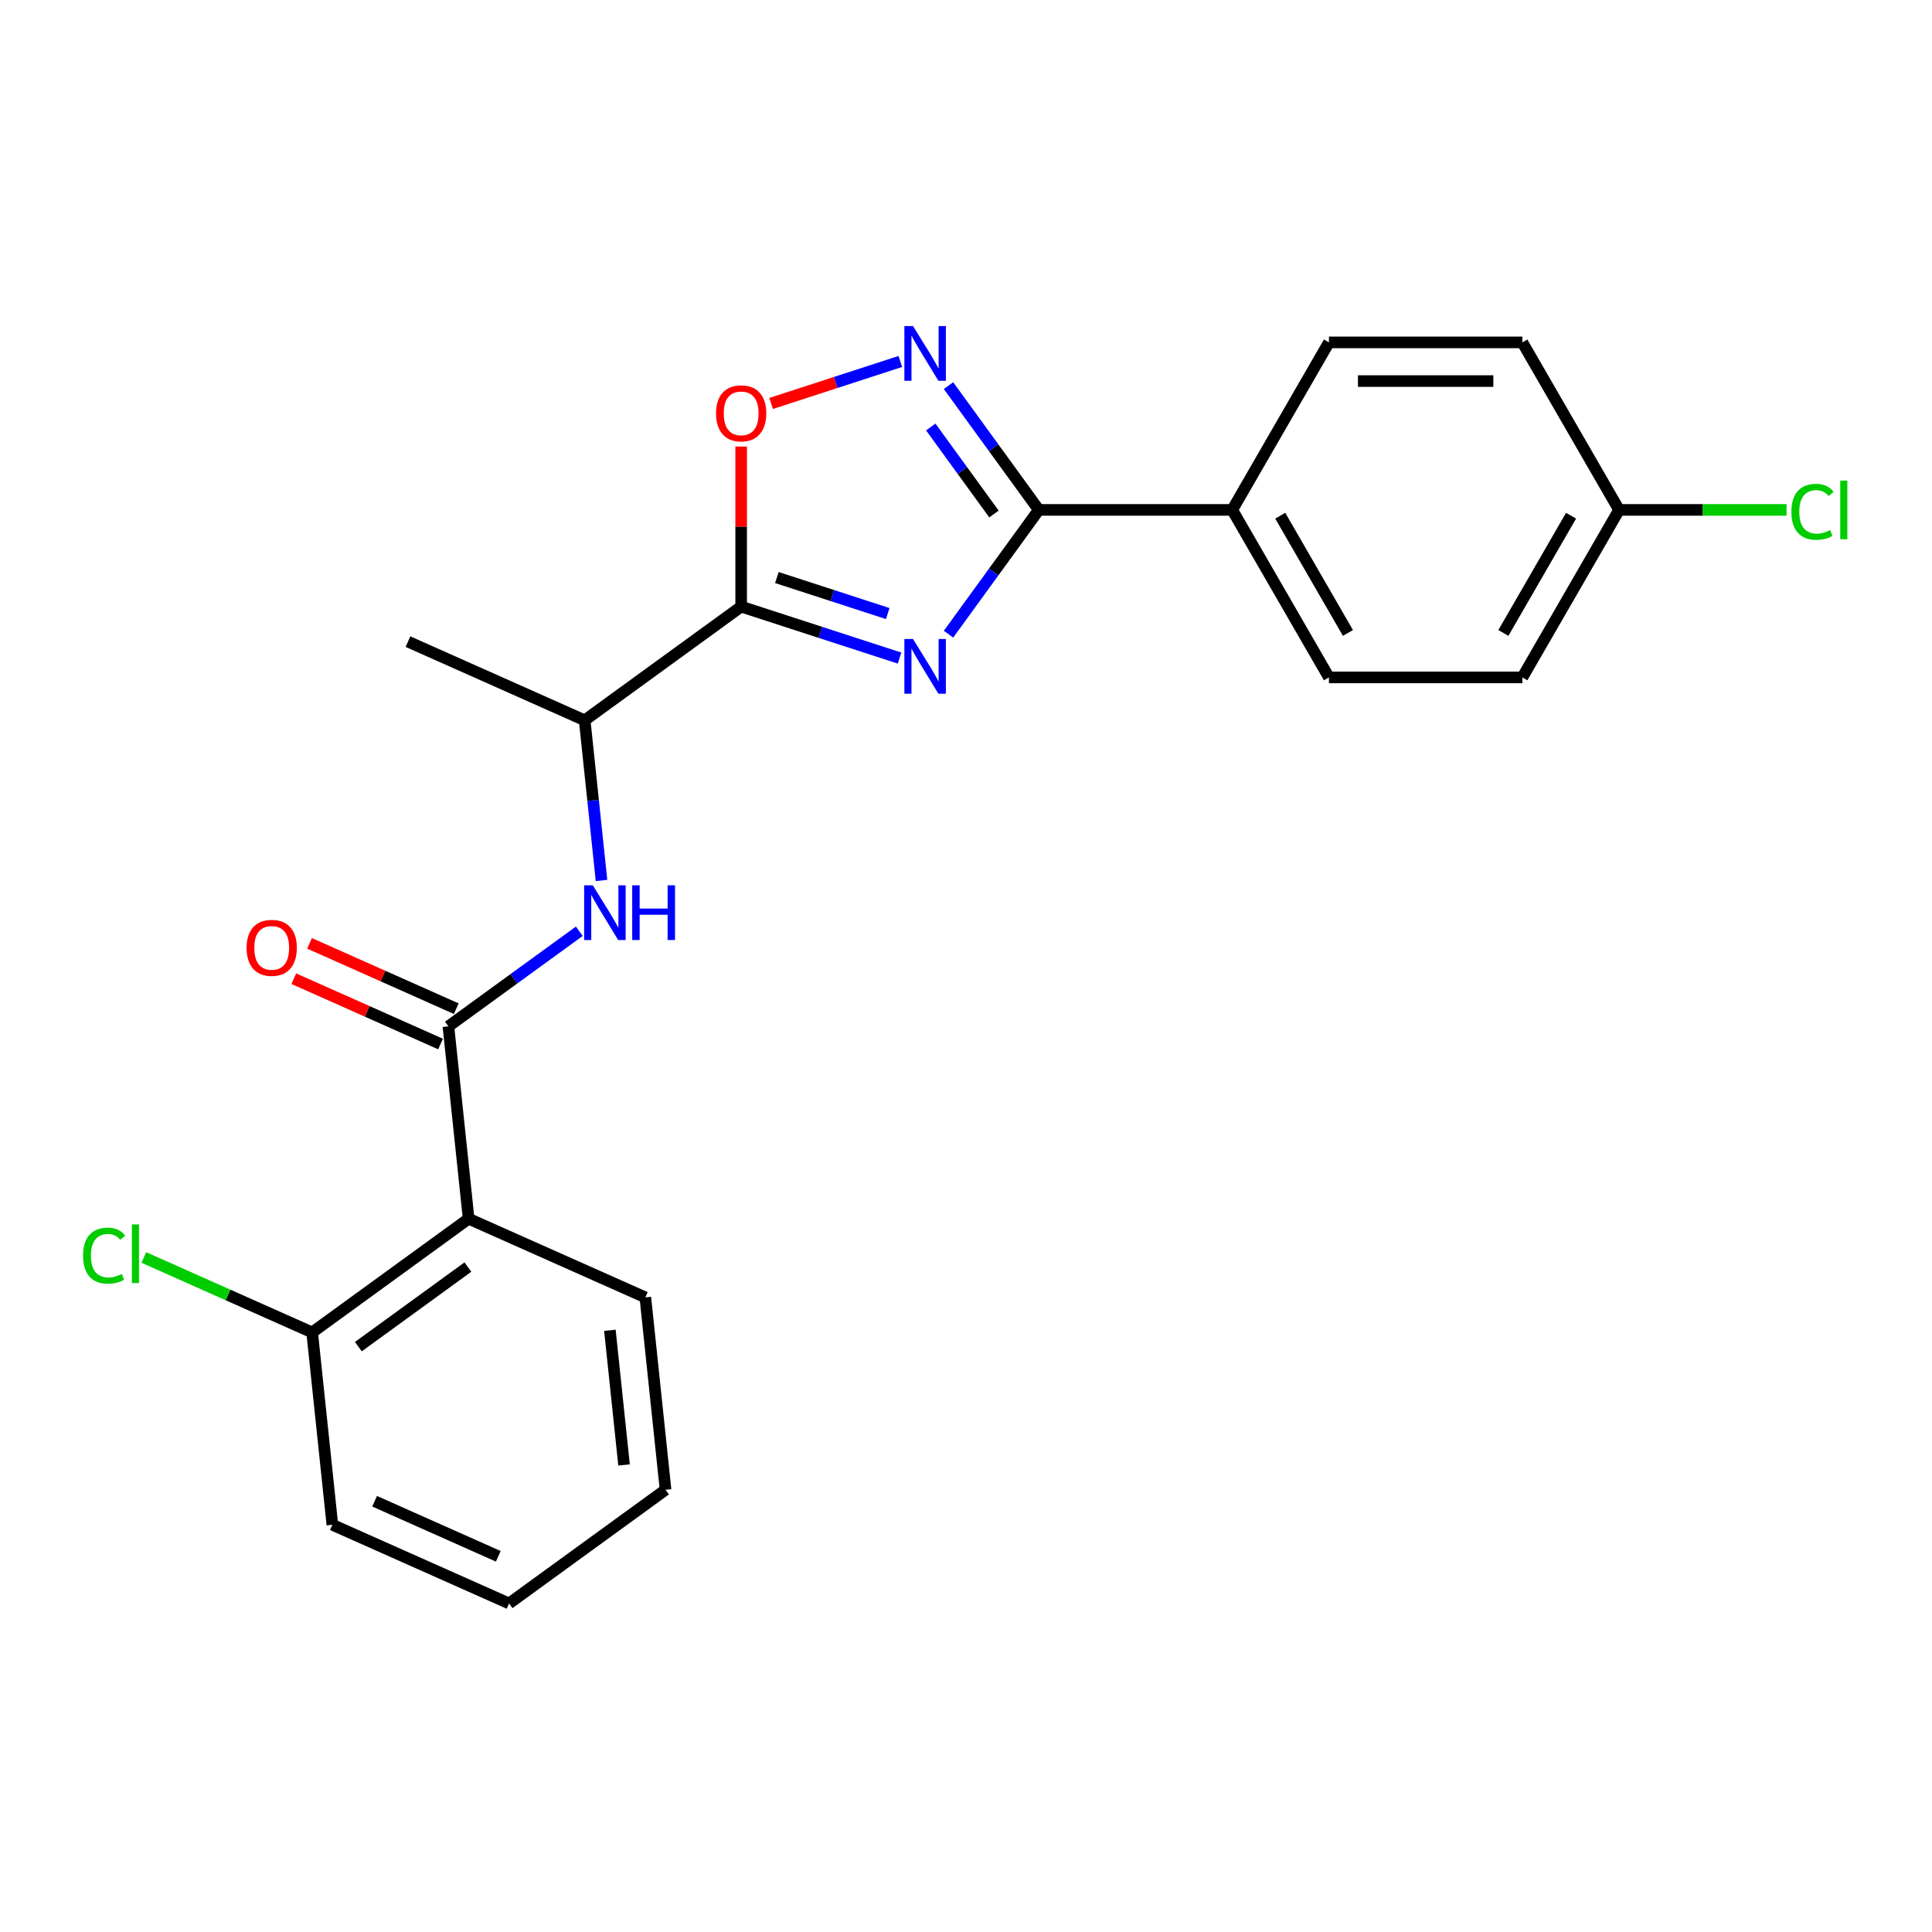 <?xml version='1.0' encoding='iso-8859-1'?>
<svg version='1.1' baseProfile='full'
              xmlns='http://www.w3.org/2000/svg'
                      xmlns:rdkit='http://www.rdkit.org/xml'
                      xmlns:xlink='http://www.w3.org/1999/xlink'
                  xml:space='preserve'
width='1000px' height='1000px' viewBox='0 0 1000 1000'>
<!-- END OF HEADER -->
<rect style='opacity:1.0;fill:#FFFFFF;stroke:none' width='1000' height='1000' x='0' y='0'> </rect>
<path class='bond-0' d='M 311.341,455.732 L 306.984,414.28' style='fill:none;fill-rule:evenodd;stroke:#0000FF;stroke-width:6px;stroke-linecap:butt;stroke-linejoin:miter;stroke-opacity:1' />
<path class='bond-0' d='M 306.984,414.28 L 302.628,372.828' style='fill:none;fill-rule:evenodd;stroke:#000000;stroke-width:6px;stroke-linecap:butt;stroke-linejoin:miter;stroke-opacity:1' />
<path class='bond-1' d='M 299.85,482.017 L 265.973,506.629' style='fill:none;fill-rule:evenodd;stroke:#0000FF;stroke-width:6px;stroke-linecap:butt;stroke-linejoin:miter;stroke-opacity:1' />
<path class='bond-1' d='M 265.973,506.629 L 232.097,531.242' style='fill:none;fill-rule:evenodd;stroke:#000000;stroke-width:6px;stroke-linecap:butt;stroke-linejoin:miter;stroke-opacity:1' />
<path class='bond-2' d='M 242.562,630.809 L 232.097,531.242' style='fill:none;fill-rule:evenodd;stroke:#000000;stroke-width:6px;stroke-linecap:butt;stroke-linejoin:miter;stroke-opacity:1' />
<path class='bond-3' d='M 242.562,630.809 L 161.567,689.655' style='fill:none;fill-rule:evenodd;stroke:#000000;stroke-width:6px;stroke-linecap:butt;stroke-linejoin:miter;stroke-opacity:1' />
<path class='bond-3' d='M 242.182,655.835 L 185.486,697.027' style='fill:none;fill-rule:evenodd;stroke:#000000;stroke-width:6px;stroke-linecap:butt;stroke-linejoin:miter;stroke-opacity:1' />
<path class='bond-4' d='M 242.562,630.809 L 334.022,671.529' style='fill:none;fill-rule:evenodd;stroke:#000000;stroke-width:6px;stroke-linecap:butt;stroke-linejoin:miter;stroke-opacity:1' />
<path class='bond-5' d='M 537.685,263.924 L 514.315,296.09' style='fill:none;fill-rule:evenodd;stroke:#000000;stroke-width:6px;stroke-linecap:butt;stroke-linejoin:miter;stroke-opacity:1' />
<path class='bond-5' d='M 514.315,296.09 L 490.945,328.256' style='fill:none;fill-rule:evenodd;stroke:#0000FF;stroke-width:6px;stroke-linecap:butt;stroke-linejoin:miter;stroke-opacity:1' />
<path class='bond-6' d='M 537.685,263.924 L 514.315,231.758' style='fill:none;fill-rule:evenodd;stroke:#000000;stroke-width:6px;stroke-linecap:butt;stroke-linejoin:miter;stroke-opacity:1' />
<path class='bond-6' d='M 514.315,231.758 L 490.945,199.592' style='fill:none;fill-rule:evenodd;stroke:#0000FF;stroke-width:6px;stroke-linecap:butt;stroke-linejoin:miter;stroke-opacity:1' />
<path class='bond-6' d='M 514.475,266.043 L 498.116,243.527' style='fill:none;fill-rule:evenodd;stroke:#000000;stroke-width:6px;stroke-linecap:butt;stroke-linejoin:miter;stroke-opacity:1' />
<path class='bond-6' d='M 498.116,243.527 L 481.757,221.011' style='fill:none;fill-rule:evenodd;stroke:#0000FF;stroke-width:6px;stroke-linecap:butt;stroke-linejoin:miter;stroke-opacity:1' />
<path class='bond-7' d='M 537.685,263.924 L 637.8,263.924' style='fill:none;fill-rule:evenodd;stroke:#000000;stroke-width:6px;stroke-linecap:butt;stroke-linejoin:miter;stroke-opacity:1' />
<path class='bond-8' d='M 465.595,340.616 L 424.609,327.299' style='fill:none;fill-rule:evenodd;stroke:#0000FF;stroke-width:6px;stroke-linecap:butt;stroke-linejoin:miter;stroke-opacity:1' />
<path class='bond-8' d='M 424.609,327.299 L 383.623,313.982' style='fill:none;fill-rule:evenodd;stroke:#000000;stroke-width:6px;stroke-linecap:butt;stroke-linejoin:miter;stroke-opacity:1' />
<path class='bond-8' d='M 459.487,317.578 L 430.797,308.256' style='fill:none;fill-rule:evenodd;stroke:#0000FF;stroke-width:6px;stroke-linecap:butt;stroke-linejoin:miter;stroke-opacity:1' />
<path class='bond-8' d='M 430.797,308.256 L 402.106,298.934' style='fill:none;fill-rule:evenodd;stroke:#000000;stroke-width:6px;stroke-linecap:butt;stroke-linejoin:miter;stroke-opacity:1' />
<path class='bond-9' d='M 383.623,313.982 L 383.623,272.555' style='fill:none;fill-rule:evenodd;stroke:#000000;stroke-width:6px;stroke-linecap:butt;stroke-linejoin:miter;stroke-opacity:1' />
<path class='bond-9' d='M 383.623,272.555 L 383.623,231.129' style='fill:none;fill-rule:evenodd;stroke:#FF0000;stroke-width:6px;stroke-linecap:butt;stroke-linejoin:miter;stroke-opacity:1' />
<path class='bond-10' d='M 383.623,313.982 L 302.628,372.828' style='fill:none;fill-rule:evenodd;stroke:#000000;stroke-width:6px;stroke-linecap:butt;stroke-linejoin:miter;stroke-opacity:1' />
<path class='bond-11' d='M 399.126,208.829 L 432.564,197.964' style='fill:none;fill-rule:evenodd;stroke:#FF0000;stroke-width:6px;stroke-linecap:butt;stroke-linejoin:miter;stroke-opacity:1' />
<path class='bond-11' d='M 432.564,197.964 L 466.003,187.099' style='fill:none;fill-rule:evenodd;stroke:#0000FF;stroke-width:6px;stroke-linecap:butt;stroke-linejoin:miter;stroke-opacity:1' />
<path class='bond-12' d='M 637.8,263.924 L 687.858,177.221' style='fill:none;fill-rule:evenodd;stroke:#000000;stroke-width:6px;stroke-linecap:butt;stroke-linejoin:miter;stroke-opacity:1' />
<path class='bond-13' d='M 637.8,263.924 L 687.858,350.626' style='fill:none;fill-rule:evenodd;stroke:#000000;stroke-width:6px;stroke-linecap:butt;stroke-linejoin:miter;stroke-opacity:1' />
<path class='bond-13' d='M 662.649,266.918 L 697.69,327.61' style='fill:none;fill-rule:evenodd;stroke:#000000;stroke-width:6px;stroke-linecap:butt;stroke-linejoin:miter;stroke-opacity:1' />
<path class='bond-14' d='M 838.031,263.924 L 787.974,350.626' style='fill:none;fill-rule:evenodd;stroke:#000000;stroke-width:6px;stroke-linecap:butt;stroke-linejoin:miter;stroke-opacity:1' />
<path class='bond-14' d='M 813.182,266.918 L 778.142,327.61' style='fill:none;fill-rule:evenodd;stroke:#000000;stroke-width:6px;stroke-linecap:butt;stroke-linejoin:miter;stroke-opacity:1' />
<path class='bond-15' d='M 838.031,263.924 L 881.378,263.924' style='fill:none;fill-rule:evenodd;stroke:#000000;stroke-width:6px;stroke-linecap:butt;stroke-linejoin:miter;stroke-opacity:1' />
<path class='bond-15' d='M 881.378,263.924 L 924.724,263.924' style='fill:none;fill-rule:evenodd;stroke:#00CC00;stroke-width:6px;stroke-linecap:butt;stroke-linejoin:miter;stroke-opacity:1' />
<path class='bond-16' d='M 838.031,263.924 L 787.974,177.221' style='fill:none;fill-rule:evenodd;stroke:#000000;stroke-width:6px;stroke-linecap:butt;stroke-linejoin:miter;stroke-opacity:1' />
<path class='bond-17' d='M 687.858,177.221 L 787.974,177.221' style='fill:none;fill-rule:evenodd;stroke:#000000;stroke-width:6px;stroke-linecap:butt;stroke-linejoin:miter;stroke-opacity:1' />
<path class='bond-17' d='M 702.875,197.244 L 772.956,197.244' style='fill:none;fill-rule:evenodd;stroke:#000000;stroke-width:6px;stroke-linecap:butt;stroke-linejoin:miter;stroke-opacity:1' />
<path class='bond-18' d='M 687.858,350.626 L 787.974,350.626' style='fill:none;fill-rule:evenodd;stroke:#000000;stroke-width:6px;stroke-linecap:butt;stroke-linejoin:miter;stroke-opacity:1' />
<path class='bond-19' d='M 302.628,372.828 L 211.167,332.107' style='fill:none;fill-rule:evenodd;stroke:#000000;stroke-width:6px;stroke-linecap:butt;stroke-linejoin:miter;stroke-opacity:1' />
<path class='bond-20' d='M 236.169,522.096 L 198.191,505.186' style='fill:none;fill-rule:evenodd;stroke:#000000;stroke-width:6px;stroke-linecap:butt;stroke-linejoin:miter;stroke-opacity:1' />
<path class='bond-20' d='M 198.191,505.186 L 160.212,488.277' style='fill:none;fill-rule:evenodd;stroke:#FF0000;stroke-width:6px;stroke-linecap:butt;stroke-linejoin:miter;stroke-opacity:1' />
<path class='bond-20' d='M 228.025,540.388 L 190.047,523.478' style='fill:none;fill-rule:evenodd;stroke:#000000;stroke-width:6px;stroke-linecap:butt;stroke-linejoin:miter;stroke-opacity:1' />
<path class='bond-20' d='M 190.047,523.478 L 152.068,506.569' style='fill:none;fill-rule:evenodd;stroke:#FF0000;stroke-width:6px;stroke-linecap:butt;stroke-linejoin:miter;stroke-opacity:1' />
<path class='bond-21' d='M 161.567,689.655 L 118.008,670.262' style='fill:none;fill-rule:evenodd;stroke:#000000;stroke-width:6px;stroke-linecap:butt;stroke-linejoin:miter;stroke-opacity:1' />
<path class='bond-21' d='M 118.008,670.262 L 74.45,650.868' style='fill:none;fill-rule:evenodd;stroke:#00CC00;stroke-width:6px;stroke-linecap:butt;stroke-linejoin:miter;stroke-opacity:1' />
<path class='bond-22' d='M 161.567,689.655 L 172.032,789.222' style='fill:none;fill-rule:evenodd;stroke:#000000;stroke-width:6px;stroke-linecap:butt;stroke-linejoin:miter;stroke-opacity:1' />
<path class='bond-23' d='M 334.022,671.529 L 344.487,771.096' style='fill:none;fill-rule:evenodd;stroke:#000000;stroke-width:6px;stroke-linecap:butt;stroke-linejoin:miter;stroke-opacity:1' />
<path class='bond-23' d='M 315.679,688.557 L 323.004,758.254' style='fill:none;fill-rule:evenodd;stroke:#000000;stroke-width:6px;stroke-linecap:butt;stroke-linejoin:miter;stroke-opacity:1' />
<path class='bond-24' d='M 172.032,789.222 L 263.492,829.943' style='fill:none;fill-rule:evenodd;stroke:#000000;stroke-width:6px;stroke-linecap:butt;stroke-linejoin:miter;stroke-opacity:1' />
<path class='bond-24' d='M 193.895,777.038 L 257.917,805.543' style='fill:none;fill-rule:evenodd;stroke:#000000;stroke-width:6px;stroke-linecap:butt;stroke-linejoin:miter;stroke-opacity:1' />
<path class='bond-25' d='M 344.487,771.096 L 263.492,829.943' style='fill:none;fill-rule:evenodd;stroke:#000000;stroke-width:6px;stroke-linecap:butt;stroke-linejoin:miter;stroke-opacity:1' />
<path  class='atom-0' d='M 306.832 458.235
L 316.112 473.235
Q 317.032 474.715, 318.512 477.395
Q 319.992 480.075, 320.072 480.235
L 320.072 458.235
L 323.832 458.235
L 323.832 486.555
L 319.952 486.555
L 309.992 470.155
Q 308.832 468.235, 307.592 466.035
Q 306.392 463.835, 306.032 463.155
L 306.032 486.555
L 302.352 486.555
L 302.352 458.235
L 306.832 458.235
' fill='#0000FF'/>
<path  class='atom-0' d='M 327.232 458.235
L 331.072 458.235
L 331.072 470.275
L 345.552 470.275
L 345.552 458.235
L 349.392 458.235
L 349.392 486.555
L 345.552 486.555
L 345.552 473.475
L 331.072 473.475
L 331.072 486.555
L 327.232 486.555
L 327.232 458.235
' fill='#0000FF'/>
<path  class='atom-3' d='M 472.578 330.759
L 481.858 345.759
Q 482.778 347.239, 484.258 349.919
Q 485.738 352.599, 485.818 352.759
L 485.818 330.759
L 489.578 330.759
L 489.578 359.079
L 485.698 359.079
L 475.738 342.679
Q 474.578 340.759, 473.338 338.559
Q 472.138 336.359, 471.778 335.679
L 471.778 359.079
L 468.098 359.079
L 468.098 330.759
L 472.578 330.759
' fill='#0000FF'/>
<path  class='atom-5' d='M 370.623 213.946
Q 370.623 207.146, 373.983 203.346
Q 377.343 199.546, 383.623 199.546
Q 389.903 199.546, 393.263 203.346
Q 396.623 207.146, 396.623 213.946
Q 396.623 220.826, 393.223 224.746
Q 389.823 228.626, 383.623 228.626
Q 377.383 228.626, 373.983 224.746
Q 370.623 220.866, 370.623 213.946
M 383.623 225.426
Q 387.943 225.426, 390.263 222.546
Q 392.623 219.626, 392.623 213.946
Q 392.623 208.386, 390.263 205.586
Q 387.943 202.746, 383.623 202.746
Q 379.303 202.746, 376.943 205.546
Q 374.623 208.346, 374.623 213.946
Q 374.623 219.666, 376.943 222.546
Q 379.303 225.426, 383.623 225.426
' fill='#FF0000'/>
<path  class='atom-6' d='M 472.578 168.769
L 481.858 183.769
Q 482.778 185.249, 484.258 187.929
Q 485.738 190.609, 485.818 190.769
L 485.818 168.769
L 489.578 168.769
L 489.578 197.089
L 485.698 197.089
L 475.738 180.689
Q 474.578 178.769, 473.338 176.569
Q 472.138 174.369, 471.778 173.689
L 471.778 197.089
L 468.098 197.089
L 468.098 168.769
L 472.578 168.769
' fill='#0000FF'/>
<path  class='atom-9' d='M 927.227 264.904
Q 927.227 257.864, 930.507 254.184
Q 933.827 250.464, 940.107 250.464
Q 945.947 250.464, 949.067 254.584
L 946.427 256.744
Q 944.147 253.744, 940.107 253.744
Q 935.827 253.744, 933.547 256.624
Q 931.307 259.464, 931.307 264.904
Q 931.307 270.504, 933.627 273.384
Q 935.987 276.264, 940.547 276.264
Q 943.667 276.264, 947.307 274.384
L 948.427 277.384
Q 946.947 278.344, 944.707 278.904
Q 942.467 279.464, 939.987 279.464
Q 933.827 279.464, 930.507 275.704
Q 927.227 271.944, 927.227 264.904
' fill='#00CC00'/>
<path  class='atom-9' d='M 952.507 248.744
L 956.187 248.744
L 956.187 279.104
L 952.507 279.104
L 952.507 248.744
' fill='#00CC00'/>
<path  class='atom-18' d='M 127.637 490.601
Q 127.637 483.801, 130.997 480.001
Q 134.357 476.201, 140.637 476.201
Q 146.917 476.201, 150.277 480.001
Q 153.637 483.801, 153.637 490.601
Q 153.637 497.481, 150.237 501.401
Q 146.837 505.281, 140.637 505.281
Q 134.397 505.281, 130.997 501.401
Q 127.637 497.521, 127.637 490.601
M 140.637 502.081
Q 144.957 502.081, 147.277 499.201
Q 149.637 496.281, 149.637 490.601
Q 149.637 485.041, 147.277 482.241
Q 144.957 479.401, 140.637 479.401
Q 136.317 479.401, 133.957 482.201
Q 131.637 485.001, 131.637 490.601
Q 131.637 496.321, 133.957 499.201
Q 136.317 502.081, 140.637 502.081
' fill='#FF0000'/>
<path  class='atom-19' d='M 42.987 649.914
Q 42.987 642.874, 46.267 639.194
Q 49.587 635.474, 55.867 635.474
Q 61.707 635.474, 64.827 639.594
L 62.187 641.754
Q 59.907 638.754, 55.867 638.754
Q 51.587 638.754, 49.307 641.634
Q 47.067 644.474, 47.067 649.914
Q 47.067 655.514, 49.387 658.394
Q 51.747 661.274, 56.307 661.274
Q 59.427 661.274, 63.067 659.394
L 64.187 662.394
Q 62.707 663.354, 60.467 663.914
Q 58.227 664.474, 55.747 664.474
Q 49.587 664.474, 46.267 660.714
Q 42.987 656.954, 42.987 649.914
' fill='#00CC00'/>
<path  class='atom-19' d='M 68.267 633.754
L 71.947 633.754
L 71.947 664.114
L 68.267 664.114
L 68.267 633.754
' fill='#00CC00'/>
</svg>
